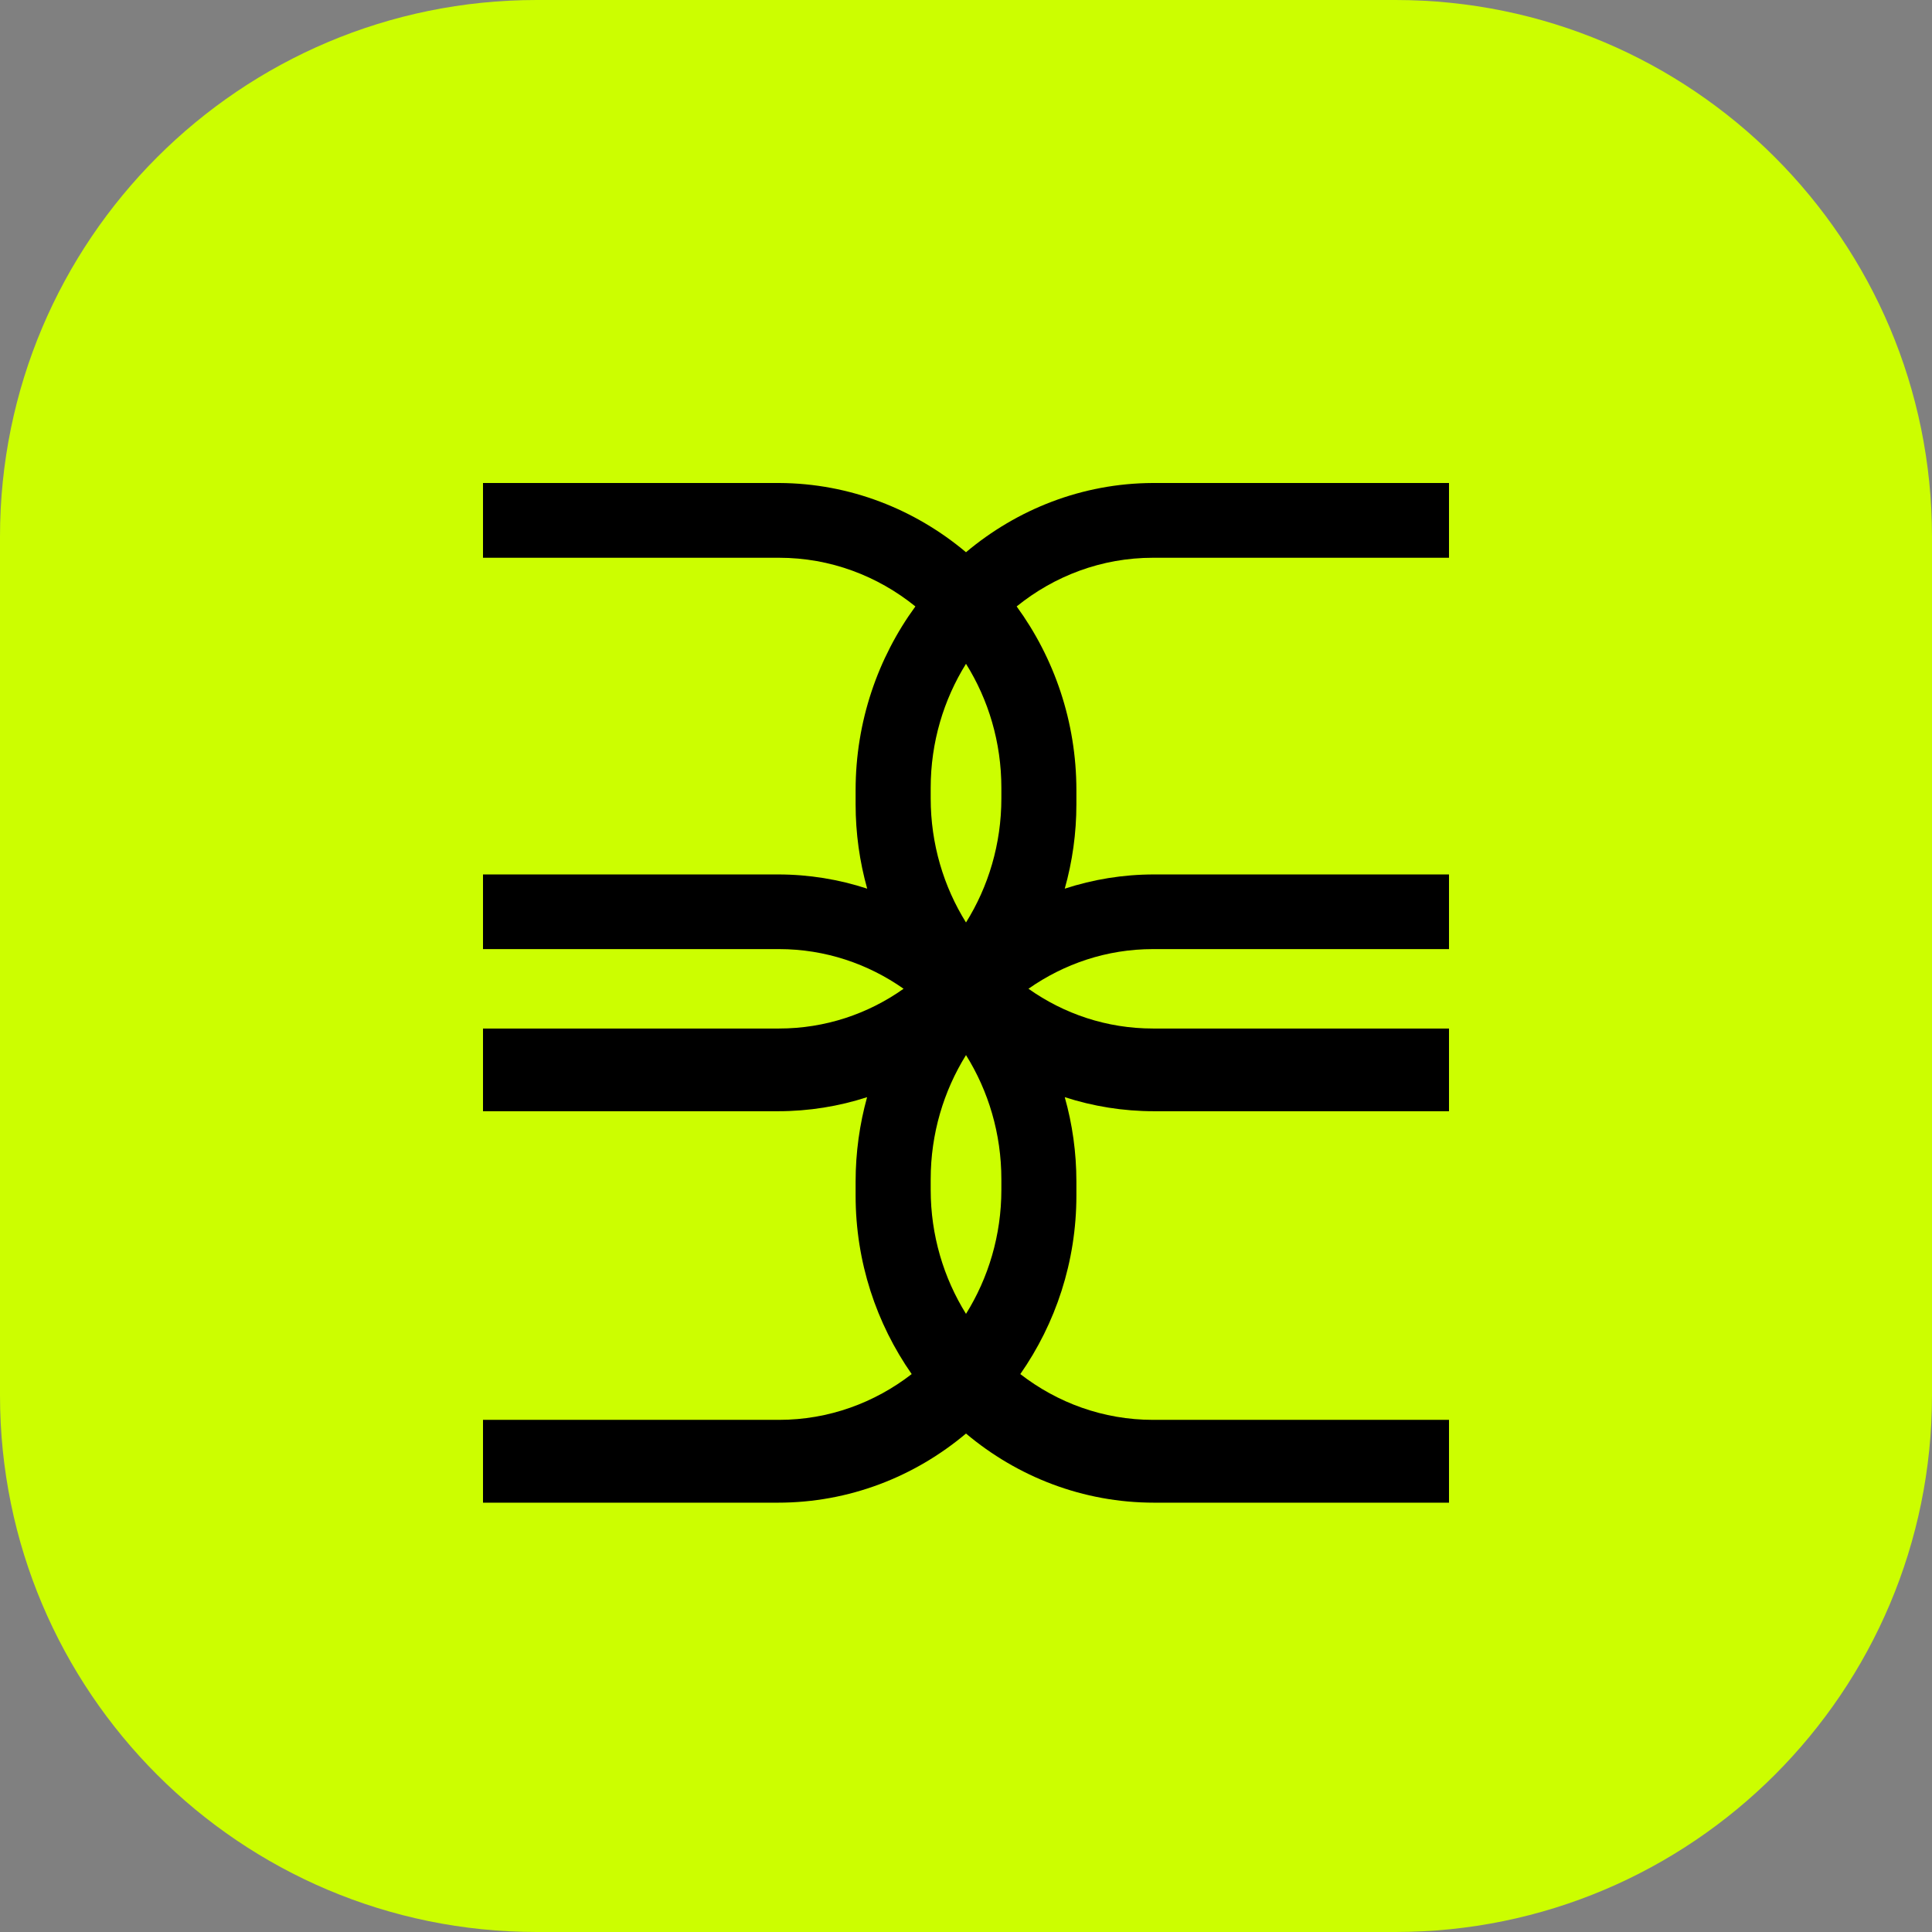<?xml version="1.0" encoding="UTF-8"?> <svg xmlns="http://www.w3.org/2000/svg" width="36" height="36" viewBox="0 0 36 36" fill="none"><rect x="0" y="0" width="36" height="36" fill="#808080" stroke="none"/> <path d="M36 10C36 4.477 31.523 0 26 0H10C4.477 0 0 4.477 0 10V26C0 31.523 4.477 36 10 36H26C31.523 36 36 31.523 36 26V10Z" fill="#CCFE00"></path> <path fill-rule="evenodd" clip-rule="evenodd" d="M18.659 14.875C18.659 15.727 18.417 16.522 18 17.189C17.584 16.522 17.342 15.727 17.342 14.875V14.682C17.342 13.831 17.584 13.037 18 12.369C18.418 13.037 18.659 13.831 18.659 14.682V14.875ZM18.659 22.168C18.659 23.019 18.417 23.813 18 24.482C17.584 23.813 17.342 23.019 17.342 22.168V21.975C17.342 21.125 17.584 20.329 18 19.66C18.418 20.329 18.659 21.125 18.659 21.975V22.168ZM27 10.393V9H21.477C20.161 9.006 18.951 9.491 18 10.29C17.049 9.491 15.837 9.006 14.521 9H9V10.393H14.516C15.473 10.393 16.354 10.732 17.057 11.3C16.358 12.257 15.943 13.445 15.943 14.725V14.985C15.943 15.528 16.018 16.056 16.159 16.559C15.634 16.387 15.074 16.294 14.497 16.294H9V17.685H14.516C15.376 17.685 16.175 17.959 16.837 18.424C16.175 18.893 15.375 19.165 14.516 19.165H9V20.706H14.497C15.074 20.706 15.634 20.614 16.157 20.444C16.018 20.945 15.943 21.475 15.943 22.017V22.276C15.943 23.515 16.331 24.663 16.988 25.604C16.297 26.139 15.442 26.457 14.516 26.457H9V28H14.497C15.823 28 17.043 27.517 18 26.712C18.957 27.517 20.178 28 21.504 28H27V26.457H21.484C20.559 26.457 19.702 26.139 19.012 25.604C19.669 24.663 20.057 23.515 20.057 22.276V22.017C20.057 21.475 19.982 20.945 19.84 20.444C20.366 20.614 20.925 20.706 21.504 20.706H27V19.165H21.484C20.624 19.165 19.827 18.893 19.164 18.424C19.827 17.959 20.624 17.685 21.484 17.685H27V16.294H21.504C20.925 16.294 20.366 16.387 19.84 16.559C19.982 16.056 20.057 15.528 20.057 14.985V14.725C20.057 13.445 19.642 12.257 18.944 11.3C19.646 10.732 20.527 10.393 21.484 10.393H27Z" fill="black"></path> </svg> 